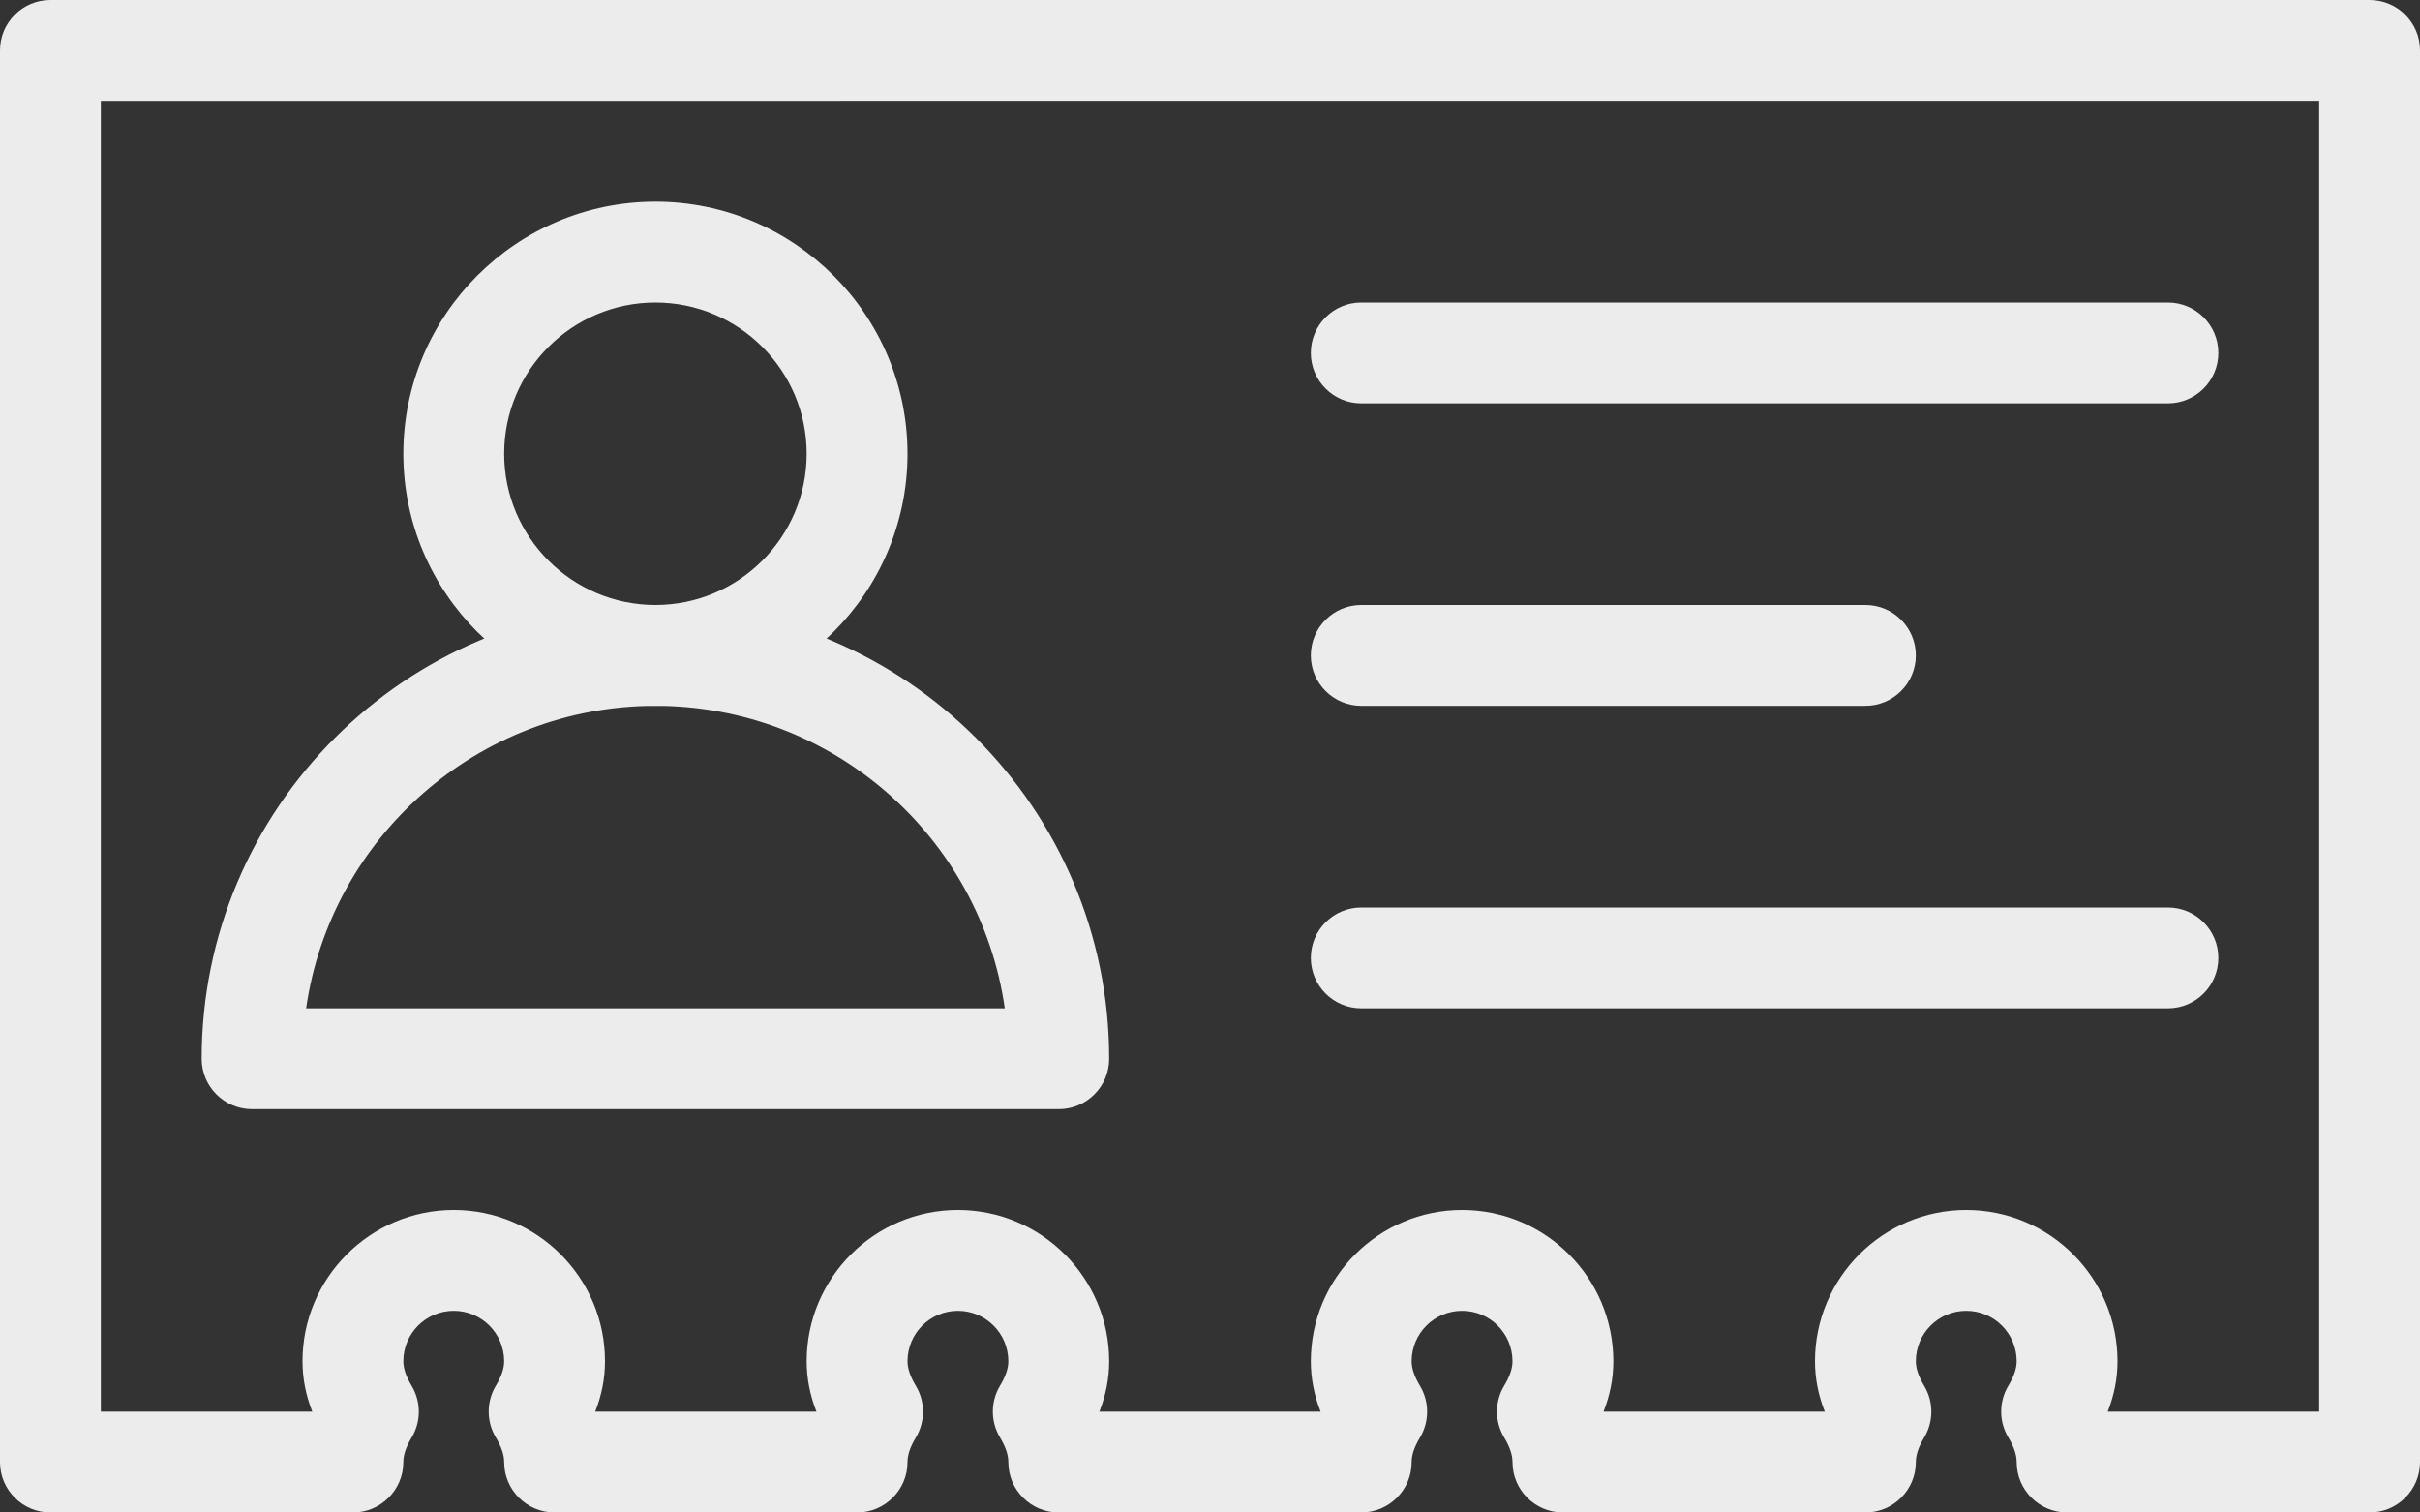 <?xml version="1.0" encoding="UTF-8" standalone="no"?><svg xmlns="http://www.w3.org/2000/svg" xmlns:xlink="http://www.w3.org/1999/xlink" fill="#edeced" height="15" preserveAspectRatio="xMidYMid meet" version="1" viewBox="0.0 4.5 24.0 15.0" width="24" zoomAndPan="magnify"><rect x="0.0" y="4.5" width="24.0" height="15.0" fill="#333333" stroke="none"/><g><g><g id="change1_1"><path d="M6.5,11.5C5.122,11.5,4,10.378,4,9s1.122-2.5,2.5-2.5S9,7.622,9,9S7.878,11.5,6.5,11.5z M6.5,7.5C5.673,7.5,5,8.173,5,9 s0.673,1.5,1.5,1.5S8,9.827,8,9S7.327,7.5,6.5,7.5z" fill="inherit"/><path d="M10.5,15.5h-8C2.224,15.5,2,15.276,2,15c0-2.481,2.019-4.5,4.5-4.5S11,12.519,11,15C11,15.276,10.776,15.5,10.5,15.5z M3.036,14.5h6.929c-0.243-1.694-1.704-3-3.464-3S3.279,12.806,3.036,14.5z" fill="inherit"/></g><g id="change1_3"><path d="M21.5,8.5h-8C13.224,8.5,13,8.276,13,8s0.224-0.5,0.5-0.5h8C21.776,7.5,22,7.724,22,8S21.776,8.5,21.5,8.5z" fill="inherit"/></g><g id="change1_4"><path d="M18.5,11.5h-5c-0.276,0-0.5-0.224-0.5-0.5s0.224-0.5,0.5-0.5h5c0.276,0,0.5,0.224,0.5,0.5S18.776,11.5,18.5,11.5z" fill="inherit"/></g><g id="change1_5"><path d="M21.5,14.5h-8c-0.276,0-0.5-0.224-0.5-0.5s0.224-0.5,0.5-0.5h8c0.276,0,0.5,0.224,0.5,0.5S21.776,14.5,21.5,14.5z" fill="inherit"/></g></g><g id="change1_2"><path d="M23.5,19.5h-3c-0.276,0-0.5-0.224-0.5-0.5c0-0.071-0.026-0.149-0.083-0.245c-0.094-0.157-0.094-0.354,0-0.511 C19.974,18.149,20,18.071,20,18c0-0.276-0.224-0.5-0.5-0.5S19,17.724,19,18c0,0.071,0.026,0.149,0.083,0.245 c0.094,0.157,0.094,0.354,0,0.511C19.026,18.851,19,18.929,19,19c0,0.276-0.224,0.5-0.5,0.5h-3c-0.276,0-0.5-0.224-0.5-0.5 c0-0.071-0.026-0.149-0.083-0.245c-0.094-0.157-0.094-0.354,0-0.511C14.974,18.149,15,18.071,15,18c0-0.276-0.224-0.5-0.5-0.5 S14,17.724,14,18c0,0.071,0.026,0.149,0.083,0.245c0.094,0.157,0.094,0.354,0,0.511C14.026,18.851,14,18.929,14,19 c0,0.276-0.224,0.5-0.5,0.5h-3c-0.276,0-0.5-0.224-0.5-0.5c0-0.071-0.026-0.149-0.083-0.245c-0.094-0.157-0.094-0.354,0-0.511 C9.974,18.149,10,18.071,10,18c0-0.276-0.224-0.5-0.5-0.5S9,17.724,9,18c0,0.071,0.026,0.149,0.083,0.245 c0.094,0.157,0.094,0.354,0,0.511C9.026,18.851,9,18.929,9,19c0,0.276-0.224,0.5-0.5,0.5h-3C5.224,19.5,5,19.276,5,19 c0-0.071-0.026-0.149-0.083-0.245c-0.094-0.157-0.094-0.354,0-0.511C4.974,18.149,5,18.071,5,18c0-0.276-0.224-0.5-0.5-0.5 S4,17.724,4,18c0,0.071,0.026,0.149,0.083,0.245c0.094,0.157,0.094,0.354,0,0.511C4.026,18.851,4,18.929,4,19 c0,0.276-0.224,0.5-0.5,0.5h-3C0.224,19.5,0,19.276,0,19V5c0-0.276,0.224-0.5,0.5-0.5h23C23.776,4.5,24,4.724,24,5v14 C24,19.276,23.776,19.5,23.5,19.5z M20.903,18.5H23v-13H1v13h2.097C3.032,18.334,3,18.169,3,18c0-0.827,0.673-1.5,1.5-1.5 S6,17.173,6,18c0,0.169-0.032,0.334-0.097,0.5h2.194C8.032,18.334,8,18.169,8,18c0-0.827,0.673-1.5,1.5-1.5S11,17.173,11,18 c0,0.169-0.032,0.334-0.097,0.5h2.194C13.032,18.334,13,18.169,13,18c0-0.827,0.673-1.5,1.5-1.5S16,17.173,16,18 c0,0.169-0.032,0.334-0.097,0.5h2.194C18.032,18.334,18,18.169,18,18c0-0.827,0.673-1.5,1.5-1.5S21,17.173,21,18 C21,18.169,20.968,18.334,20.903,18.5L20.903,18.5z" fill="inherit"/></g></g></svg>